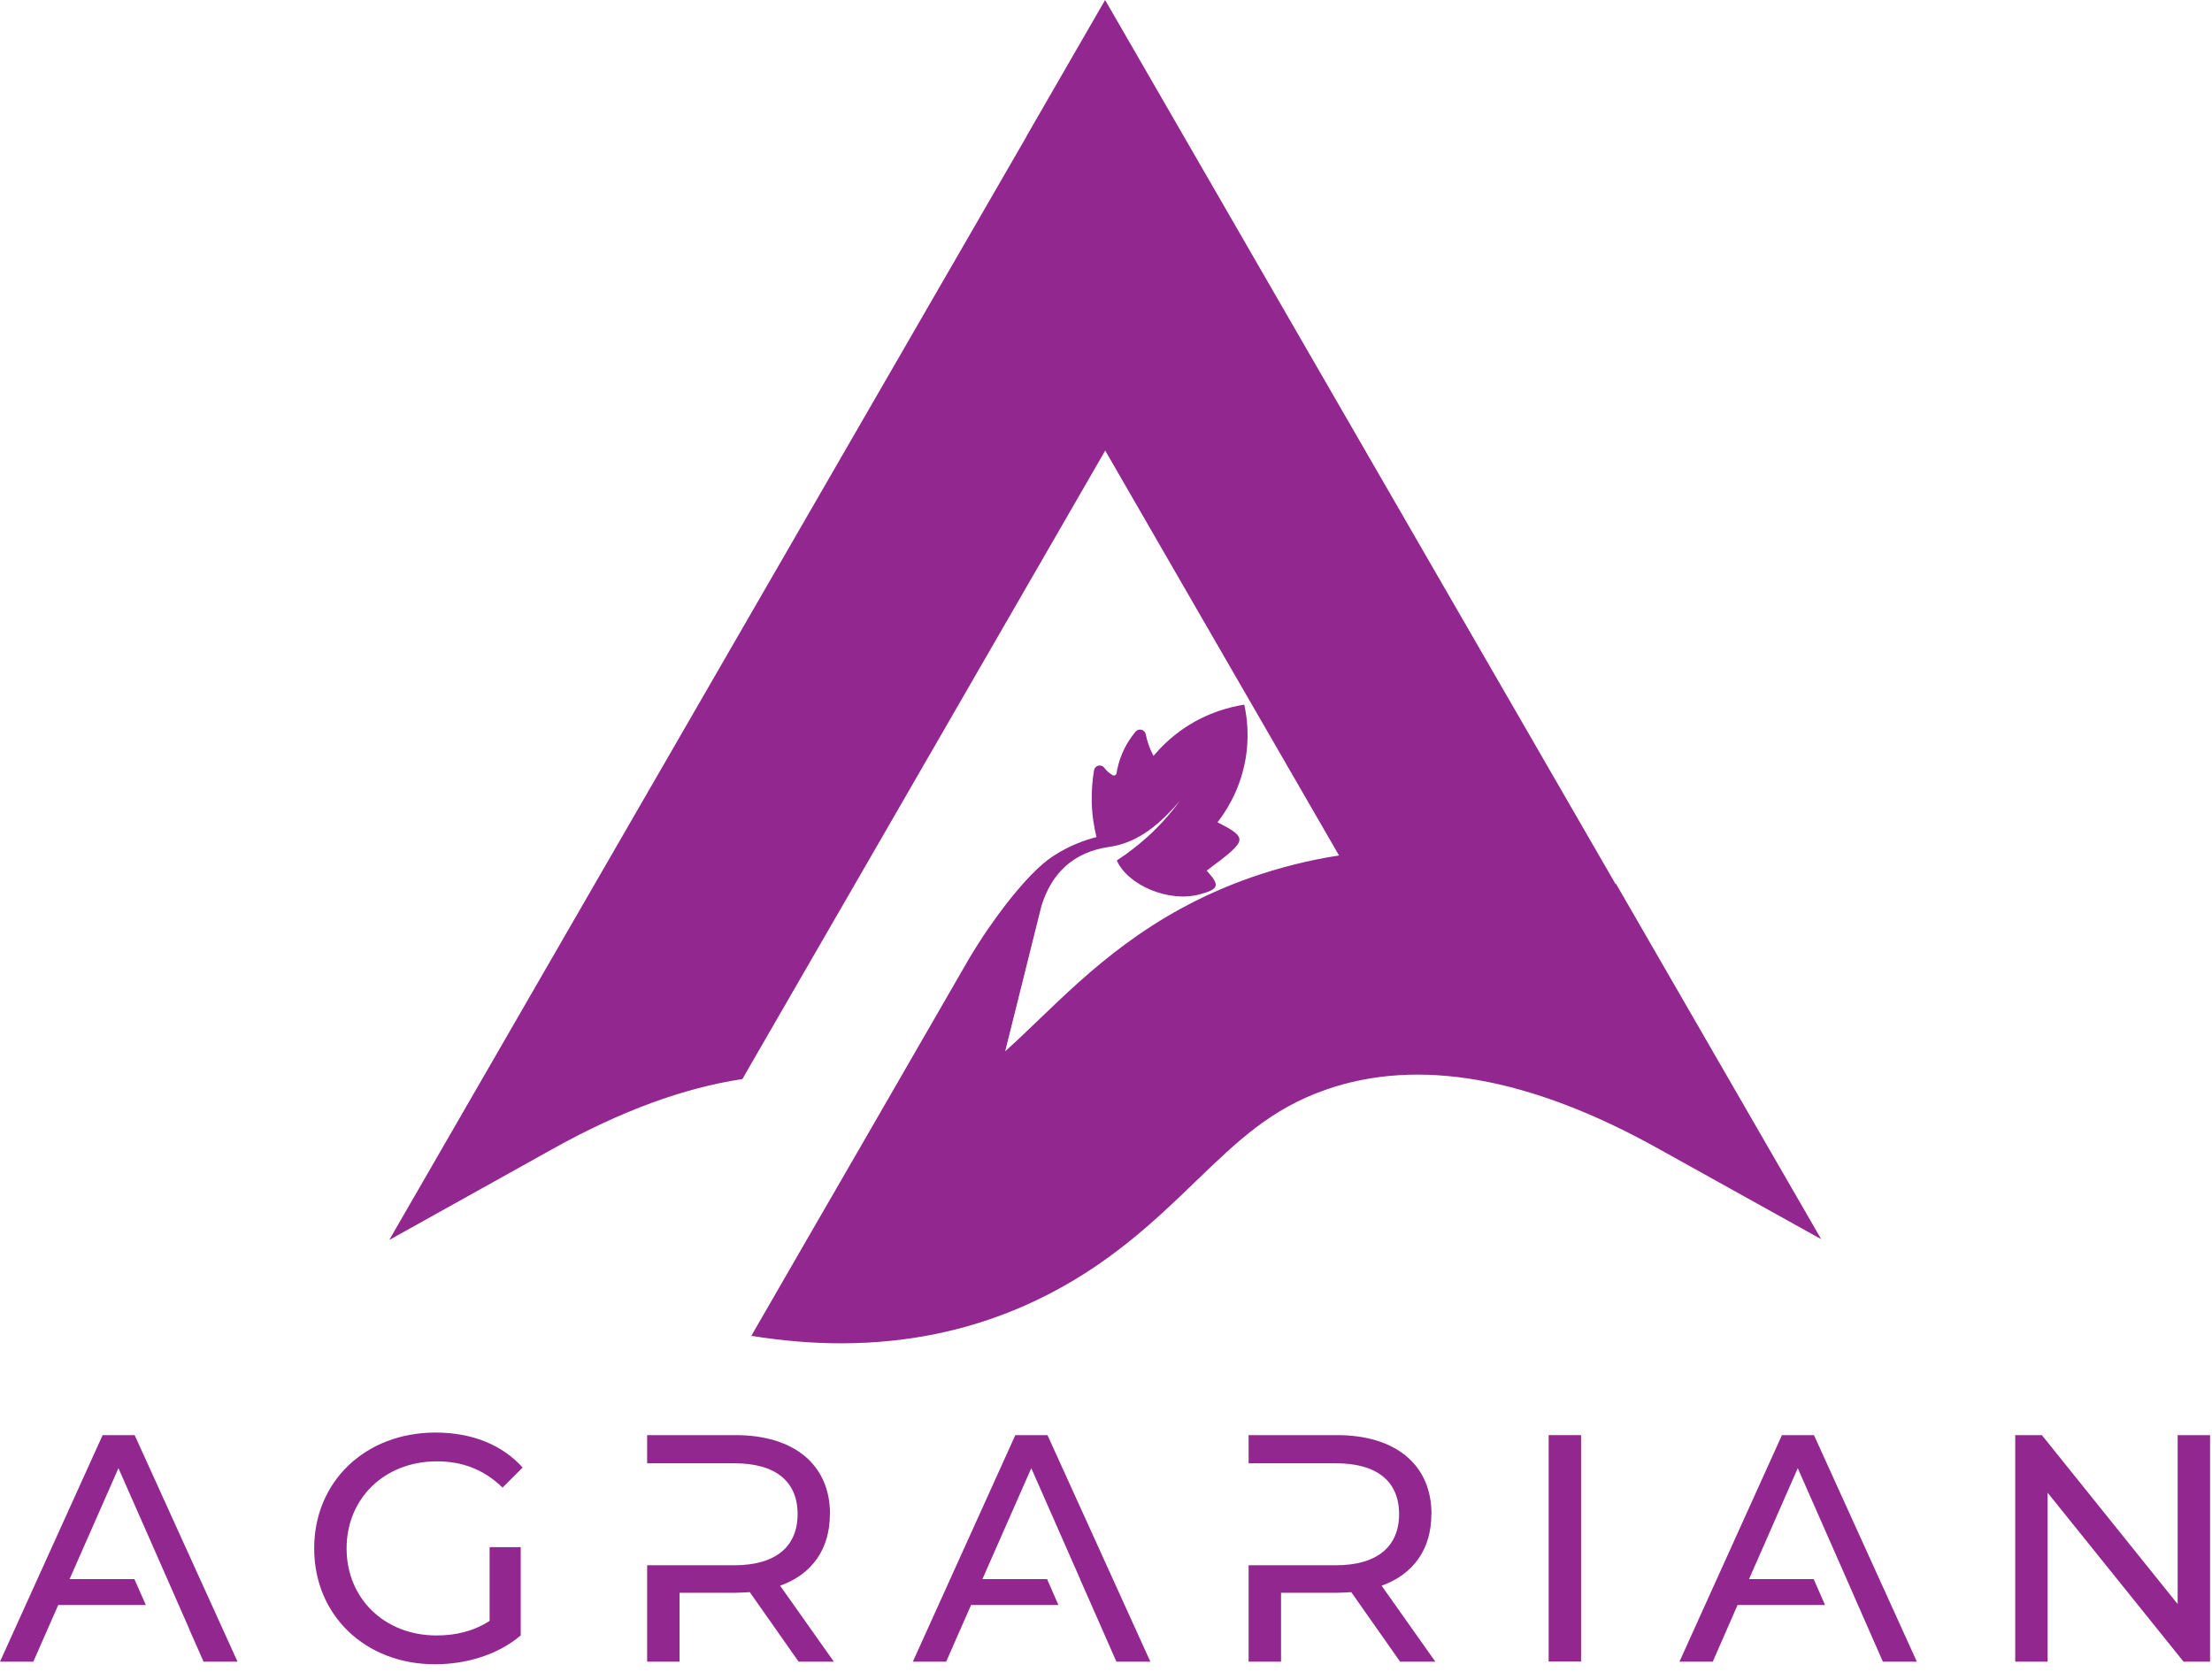 <?xml version="1.0" encoding="UTF-8"?>
<svg xmlns="http://www.w3.org/2000/svg" width="172" height="130" viewBox="0 0 172 130" fill="none">
  <g clip-path="url(#clip0_9_6)">
    <path d="M7.98 111.61L0 129.23H2.59L4.53 124.82H11.34L10.45 122.81H5.41L9.21 114.18L11.89 120.26L14.71 126.67H14.7L15.83 129.23H18.47L10.47 111.61H7.98Z" fill="#92278F"></path>
    <path d="M33.97 113.65C35.96 113.65 37.62 114.28 39.08 115.69L40.64 114.13C39.03 112.34 36.66 111.41 33.87 111.41C28.41 111.41 24.43 115.21 24.43 120.42C24.43 125.63 28.41 129.43 33.82 129.43C36.29 129.43 38.73 128.68 40.49 127.19V120.32H38.07V126.06C36.81 126.87 35.43 127.19 33.94 127.19C29.89 127.19 26.95 124.3 26.95 120.42C26.95 116.54 29.89 113.65 33.97 113.65Z" fill="#92278F"></path>
    <path d="M78.95 111.61L70.98 129.23H73.57L75.51 124.82H82.3L81.42 122.81H76.39L80.19 114.18L83.99 122.81H83.98L84.87 124.82L86.81 129.23H89.45L81.45 111.61H78.95Z" fill="#92278F"></path>
    <path d="M111.31 117.75C111.31 113.93 108.54 111.61 103.96 111.61H97.09V113.8H103.88C107.1 113.8 108.79 115.23 108.79 117.75C108.79 120.27 107.1 121.73 103.88 121.73H97.09V129.23H99.61V123.87H103.96C104.34 123.87 104.71 123.84 105.07 123.82L108.87 129.23H111.61L107.43 123.32C109.9 122.44 111.3 120.48 111.3 117.76L111.31 117.75Z" fill="#92278F"></path>
    <path d="M122.94 111.61H120.42V129.22H122.94V111.61Z" fill="#92278F"></path>
    <path d="M138.56 111.61L130.59 129.23H133.18L135.11 124.82H141.91L141.03 122.81H136L139.79 114.18L143.59 122.81L144.47 124.82L146.41 129.23H149.05L141.05 111.61H138.56Z" fill="#92278F"></path>
    <path d="M169.33 111.61V124.75L158.77 111.61H156.7V129.23H159.22V116.09L169.79 129.23H171.85V111.61H169.33Z" fill="#92278F"></path>
    <path d="M64.54 117.75C64.54 113.93 61.77 111.61 57.19 111.61H50.32V113.8H57.11C60.33 113.8 62.02 115.23 62.02 117.75C62.02 120.27 60.33 121.73 57.11 121.73H50.32V129.23H52.84V123.87H57.19C57.57 123.87 57.95 123.84 58.3 123.82L62.1 129.23H64.84L60.66 123.32C63.13 122.44 64.53 120.48 64.53 117.76L64.54 117.75Z" fill="#92278F"></path>
    <path d="M125.62 68.75L102.16 28.12L92.06 10.62L85.93 0L79.81 10.61V10.63L69.7 28.13L46.24 68.76L30.28 96.41H30.31L42.98 89.35C48.27 86.4 53.19 84.6 57.73 83.92L58.26 82.99L60.62 78.9L67.76 66.54L85.94 35.04L92.05 45.63L104.12 66.53C101.78 66.89 99.49 67.47 97.25 68.25C89.39 71.01 84.64 75.59 80.82 79.26C79.88 80.16 79.01 81 78.16 81.76L80.98 70.45C81.76 67.96 83.4 66.27 86.27 65.86C88.3 65.57 89.88 64.33 91.24 62.85C91.41 62.67 91.57 62.47 91.74 62.29C91.24 62.97 90.62 63.72 89.85 64.49C89.04 65.3 88.23 65.94 87.5 66.47C87.28 66.62 87.06 66.76 86.84 66.92C87.69 68.84 90.89 70.22 93.3 69.55C94.8 69.14 94.88 68.87 93.83 67.71C94.58 67.12 95.33 66.63 95.95 66.01C96.59 65.37 96.5 65.04 95.73 64.53C95.39 64.31 95.01 64.14 94.67 63.95C95.28 63.17 96.34 61.59 96.79 59.34C96.79 59.31 96.8 59.29 96.81 59.26C97.18 57.34 96.96 55.74 96.75 54.8C95.69 54.97 93.94 55.39 92.14 56.59C91.03 57.33 90.24 58.14 89.69 58.79C89.69 58.77 89.67 58.73 89.65 58.69C89.6 58.58 89.54 58.47 89.49 58.37C89.34 58.02 89.19 57.59 89.09 57.11C89.02 56.73 88.55 56.61 88.3 56.9C87.94 57.33 87.56 57.89 87.26 58.6C87.02 59.16 86.89 59.69 86.82 60.13C86.8 60.28 86.63 60.36 86.5 60.28C86.34 60.18 86.17 60.06 86.01 59.88C85.95 59.82 85.9 59.76 85.86 59.7C85.62 59.4 85.14 59.52 85.07 59.9C84.95 60.62 84.87 61.46 84.89 62.4C84.92 63.45 85.08 64.37 85.26 65.1C84.44 65.31 83.24 65.71 81.97 66.53C81.47 66.85 80.27 67.67 78.13 70.45C77.34 71.48 76.35 72.87 75.32 74.61L74.8 75.51L72.84 78.91L67.29 88.53L62.73 96.42L62.43 96.94L58.42 103.89C60.8 104.27 63.13 104.47 65.39 104.47C70.82 104.47 75.89 103.36 80.57 101.13C86.1 98.5 89.77 94.97 93 91.85C96.25 88.72 98.82 86.24 103.08 84.75C110.26 82.23 118.95 83.76 128.91 89.31L141.61 96.37L125.65 68.72L125.62 68.75Z" fill="#92278F"></path>
  </g>
  <defs>
    <clipPath id="clip0_9_6">
      <rect width="171.85" height="129.43" fill="white"></rect>
    </clipPath>
  </defs>
</svg>
